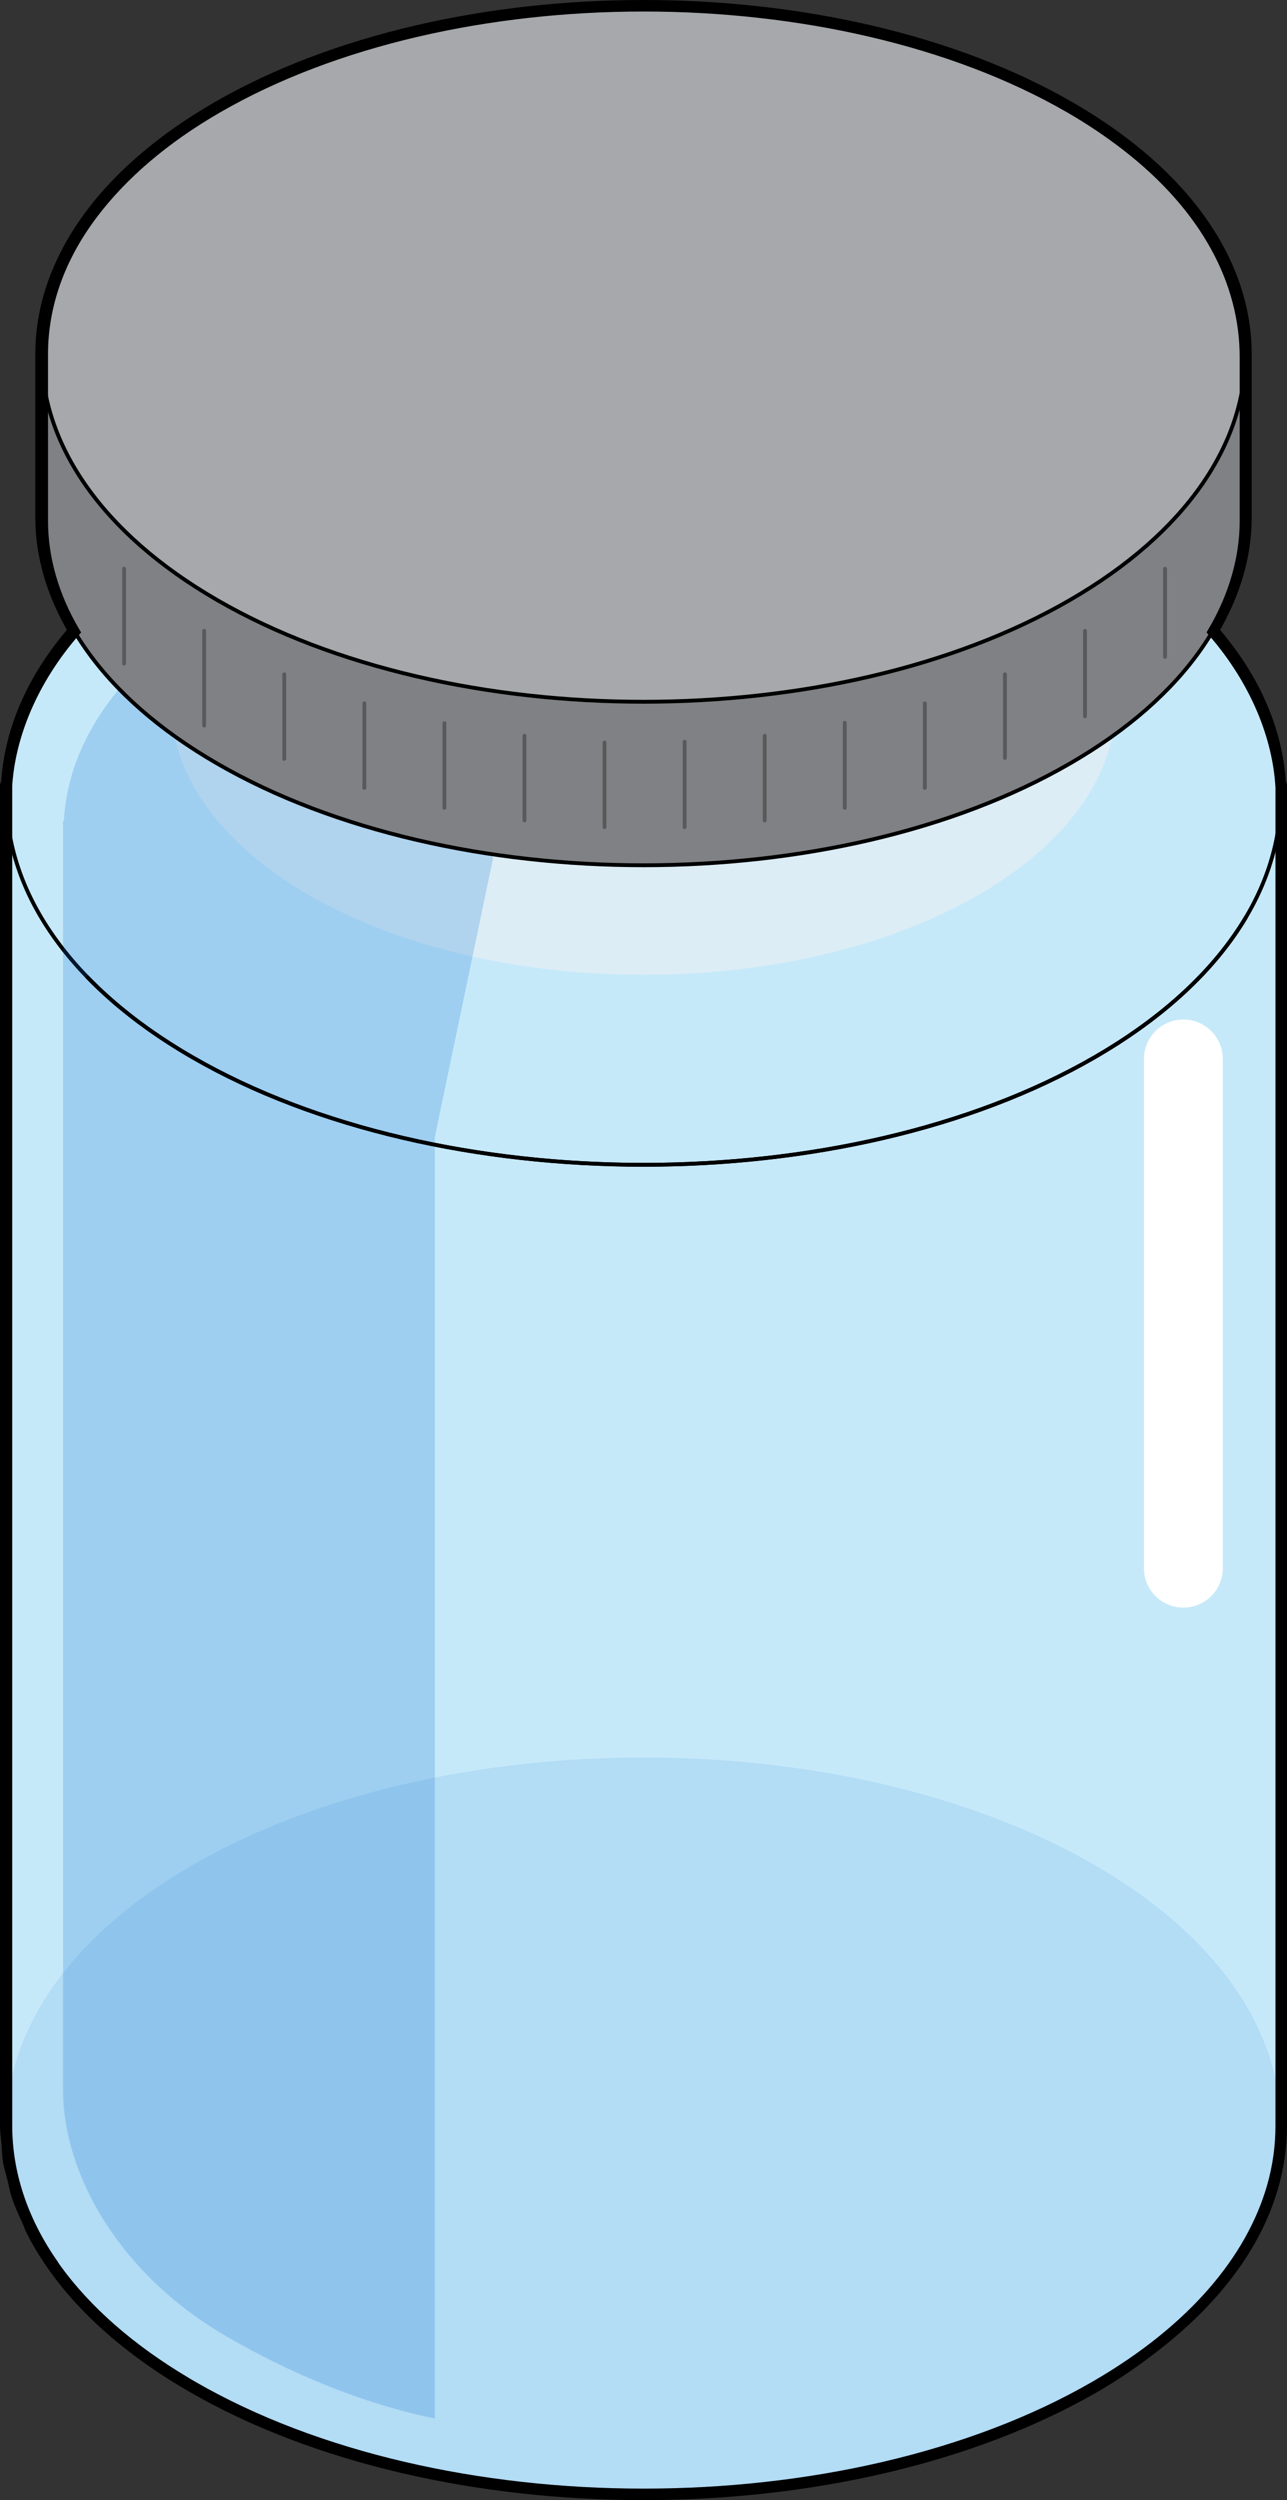 <?xml version="1.0" encoding="utf-8"?>
<!-- Generator: Adobe Illustrator 16.0.0, SVG Export Plug-In . SVG Version: 6.00 Build 0)  -->
<!DOCTYPE svg PUBLIC "-//W3C//DTD SVG 1.1//EN" "http://www.w3.org/Graphics/SVG/1.1/DTD/svg11.dtd">
<svg version="1.1" id="Layer_1" xmlns="http://www.w3.org/2000/svg" xmlns:xlink="http://www.w3.org/1999/xlink" x="0px" y="0px"
	 width="251.65px" height="488.527px" viewBox="0 0 251.65 488.527" enable-background="new 0 0 251.65 488.527"
	 xml:space="preserve">
<rect x="0" y="0" width="251.65" height="488.527" fill="#333333" stroke="none"/>
<g>
	<g>
		
			<path fill="none" stroke="#000000" stroke-width="2.5" stroke-linecap="round" stroke-linejoin="round" stroke-miterlimit="10" d="
			M250.4,153.476h-0.182c-0.551-10.407-4.904-20.752-13.174-30.245c4.215-7.155,6.453-14.608,6.453-22.094V69.185l0,0
			c0-17.43-11.449-34.871-34.361-48.097c-45.816-26.45-120.795-26.45-166.621,0C19.615,34.314,8.154,51.755,8.154,69.185l0,0v31.952
			c0,7.485,2.238,14.948,6.453,22.094c-8.27,9.493-12.625,19.838-13.178,30.245H1.25V415.33c0,0,0,0,0,0.008
			c0,1.176,0.191,2.359,0.291,3.537c0.1,1.131,0.09,2.254,0.281,3.381c0.191,1.162,0.572,2.304,0.855,3.459
			c0.287,1.135,0.471,2.279,0.85,3.404c0.533,1.594,1.275,3.182,1.998,4.754c0.303,0.664,0.502,1.336,0.844,1.998
			c5.678,11.15,16.104,21.646,31.27,30.393c48.504,28.018,127.881,28.018,176.387,0c4.236-2.445,7.969-5.064,11.459-7.766
			c11.52-8.869,19.158-18.914,22.639-29.379c1.523-4.547,2.277-9.162,2.277-13.781V153.476z"/>
		<path fill="#C6E9FA" stroke="#000000" stroke-width="0.75" stroke-miterlimit="10" d="M1.25,153.476V415.33
			c-0.008,18.463,12.121,36.926,36.389,50.934c48.496,27.998,127.869,27.998,176.387,0c24.254-13.996,36.375-32.471,36.375-50.926
			l0,0V153.476H1.25z"/>
		<path fill="#C6E9FA" stroke="#000000" stroke-width="0.75" stroke-miterlimit="10" d="M214.025,206.598
			c-48.506,28.009-127.883,28.009-176.387,0c-48.51-27.993-48.51-73.824,0-101.829c48.504-28.008,127.881-28.008,176.387,0
			C262.523,132.774,262.523,178.604,214.025,206.598z"/>
		<path opacity="0.1" fill="#006AD1" enable-background="new    " d="M214.025,466.263c-48.506,28.018-127.883,28.018-176.387,0
			c-48.51-27.992-48.51-73.832,0-101.838c48.504-28.008,127.881-28.008,176.387,0C262.523,392.431,262.523,438.271,214.025,466.263z
			"/>
		<g opacity="0.5">
			<path fill="#F1F1F2" d="M191.258,174.898c-35.984,20.783-94.879,20.783-130.873,0c-35.994-20.759-35.994-54.778,0-75.553
				c35.994-20.791,94.889-20.791,130.873,0C227.262,120.12,227.262,154.139,191.258,174.898z"/>
		</g>
		<path opacity="0.2" fill="#006AD1" enable-background="new    " d="M12.49,160.379h-0.162v59.727v188.19
			c-0.008,16.316,10.717,35.98,32.152,48.355c11.811,6.824,25.73,12.874,40.549,15.934V222.151l11.4-54.568
			c0,0-24.434-28.568-45.986-53.353c-2.02,1.003-4.045,2.006-5.963,3.11C23.898,129.22,13.313,144.725,12.49,160.379z"/>
		<g>
			<g>
				<path fill="#808184" stroke="#000000" stroke-width="0.75" stroke-miterlimit="10" d="M229.789,69.185
					c-5.338-5.811-12.201-11.268-20.652-16.146c-45.816-26.452-120.795-26.452-166.621,0c-8.451,4.879-15.314,10.335-20.643,16.146
					H8.154v31.952l0,0c0,17.44,11.451,34.88,34.361,48.094c45.826,26.46,120.805,26.46,166.621,0
					c22.912-13.213,34.361-30.653,34.361-48.094l0,0V69.185H229.789z"/>
				<path fill="#A6A8AB" stroke="#000000" stroke-width="0.75" stroke-miterlimit="10" d="M209.137,117.281
					c-45.816,26.46-120.795,26.46-166.621,0c-45.809-26.44-45.809-69.741,0-96.193c45.826-26.45,120.805-26.45,166.621,0
					C254.957,47.54,254.957,90.84,209.137,117.281z"/>
			</g>
			<g>
				
					<line fill="none" stroke="#58595B" stroke-width="0.75" stroke-linecap="round" stroke-miterlimit="10" x1="118.203" y1="145.086" x2="118.203" y2="161.624"/>
				
					<line fill="none" stroke="#58595B" stroke-width="0.75" stroke-linecap="round" stroke-miterlimit="10" x1="133.869" y1="144.934" x2="133.869" y2="161.624"/>
				
					<line fill="none" stroke="#58595B" stroke-width="0.75" stroke-linecap="round" stroke-miterlimit="10" x1="149.521" y1="143.771" x2="149.521" y2="160.308"/>
				
					<line fill="none" stroke="#58595B" stroke-width="0.75" stroke-linecap="round" stroke-miterlimit="10" x1="165.178" y1="141.234" x2="165.178" y2="157.851"/>
				
					<line fill="none" stroke="#58595B" stroke-width="0.75" stroke-linecap="round" stroke-miterlimit="10" x1="180.832" y1="137.422" x2="180.832" y2="153.958"/>
				
					<line fill="none" stroke="#58595B" stroke-width="0.75" stroke-linecap="round" stroke-miterlimit="10" x1="196.496" y1="131.764" x2="196.496" y2="148.106"/>
				
					<line fill="none" stroke="#58595B" stroke-width="0.75" stroke-linecap="round" stroke-miterlimit="10" x1="212.15" y1="123.26" x2="212.15" y2="139.977"/>
				
					<line fill="none" stroke="#58595B" stroke-width="0.75" stroke-linecap="round" stroke-miterlimit="10" x1="227.803" y1="111.118" x2="227.803" y2="128.358"/>
				
					<line fill="none" stroke="#58595B" stroke-width="0.75" stroke-linecap="round" stroke-miterlimit="10" x1="102.551" y1="143.771" x2="102.551" y2="160.308"/>
				
					<line fill="none" stroke="#58595B" stroke-width="0.75" stroke-linecap="round" stroke-miterlimit="10" x1="86.896" y1="141.314" x2="86.896" y2="157.851"/>
				
					<line fill="none" stroke="#58595B" stroke-width="0.75" stroke-linecap="round" stroke-miterlimit="10" x1="71.242" y1="137.422" x2="71.242" y2="153.958"/>
				
					<line fill="none" stroke="#58595B" stroke-width="0.75" stroke-linecap="round" stroke-miterlimit="10" x1="55.58" y1="131.764" x2="55.58" y2="148.298"/>
				
					<line fill="none" stroke="#58595B" stroke-width="0.75" stroke-linecap="round" stroke-miterlimit="10" x1="39.922" y1="123.26" x2="39.922" y2="141.784"/>
				
					<line fill="none" stroke="#58595B" stroke-width="0.75" stroke-linecap="round" stroke-miterlimit="10" x1="24.27" y1="111.118" x2="24.27" y2="129.674"/>
			</g>
		</g>
		<path fill="#FFFFFF" d="M231.387,314.132c-4.256,0-7.709-3.455-7.709-7.709v-99.505c0-4.252,3.453-7.704,7.709-7.704
			c4.254,0,7.707,3.451,7.707,7.704v99.505C239.094,310.677,235.641,314.132,231.387,314.132z"/>
		<path fill="#C6E9FA" stroke="#000000" stroke-width="0.75" stroke-miterlimit="10" d="M16.965,190.814"/>
		<path fill="none" stroke="#000000" stroke-width="0.75" stroke-miterlimit="10" d="M243.648,179.184
			c-5.949,10.035-15.826,19.447-29.623,27.414c-48.506,28.009-127.883,28.009-176.387,0c-8.32-4.796-15.203-10.115-20.674-15.784"/>
		<path fill="#C6E9FA" stroke="#000000" stroke-width="0.75" stroke-miterlimit="10" d="M243.648,179.184"/>
		<path fill="#C6E9FA" stroke="#000000" stroke-width="0.75" stroke-miterlimit="10" d="M214.025,104.769"/>
	</g>
	<path fill="none" stroke="#000000" stroke-width="2" stroke-miterlimit="10" d="M250.393,153.873L250.393,153.873
		c-0.545-10-5.012-20.926-13.25-30.408c4.088-6.928,6.25-14.368,6.25-21.62c0-0.013,0-0.027,0-0.04c0-0.101,0-0.201,0-0.302
		c0-0.122,0-0.244,0-0.366v-31.42c0-14.507-7.466-29.045-23.134-41.186c-3.353-2.599-7.028-5.087-11.108-7.442
		c-45.816-26.45-120.775-26.45-166.602,0c-10.555,6.095-18.576,13.084-24.268,20.556c-6.66,8.742-9.889,18.143-9.889,27.542v31.952
		c0,0.122,0,0.244,0,0.366c0,0.101,0,0.202,0,0.302c0,0.013,0,0.026,0,0.04c0,7.253,2.148,14.694,6.24,21.624
		c-8.238,9.481-12.72,20.404-13.266,30.404h0.025V415.33c0,0,0,0,0,0.008c0,0.002,0,0.005,0,0.007
		c0,9.242,2.995,18.484,9.078,27.167c0.055,0.079,0.088,0.158,0.144,0.236c0.045,0.063,0.078,0.127,0.123,0.189
		c0.072,0.103,0.142,0.205,0.214,0.307c0.021,0.028,0.039,0.057,0.06,0.085c5.852,8.073,14.356,15.644,25.513,22.25
		c0.045,0.026,0.087,0.053,0.131,0.079c0.146,0.086,0.293,0.172,0.439,0.258c0.198,0.116,0.397,0.232,0.598,0.348
		c48.504,28.018,127.881,28.018,176.387,0c0.137-0.078,0.271-0.157,0.407-0.236c18.75-10.92,30.137-24.532,34.226-38.722
		c1.145-3.958,1.682-7.962,1.682-11.968V153.873z"/>
</g>
</svg>
